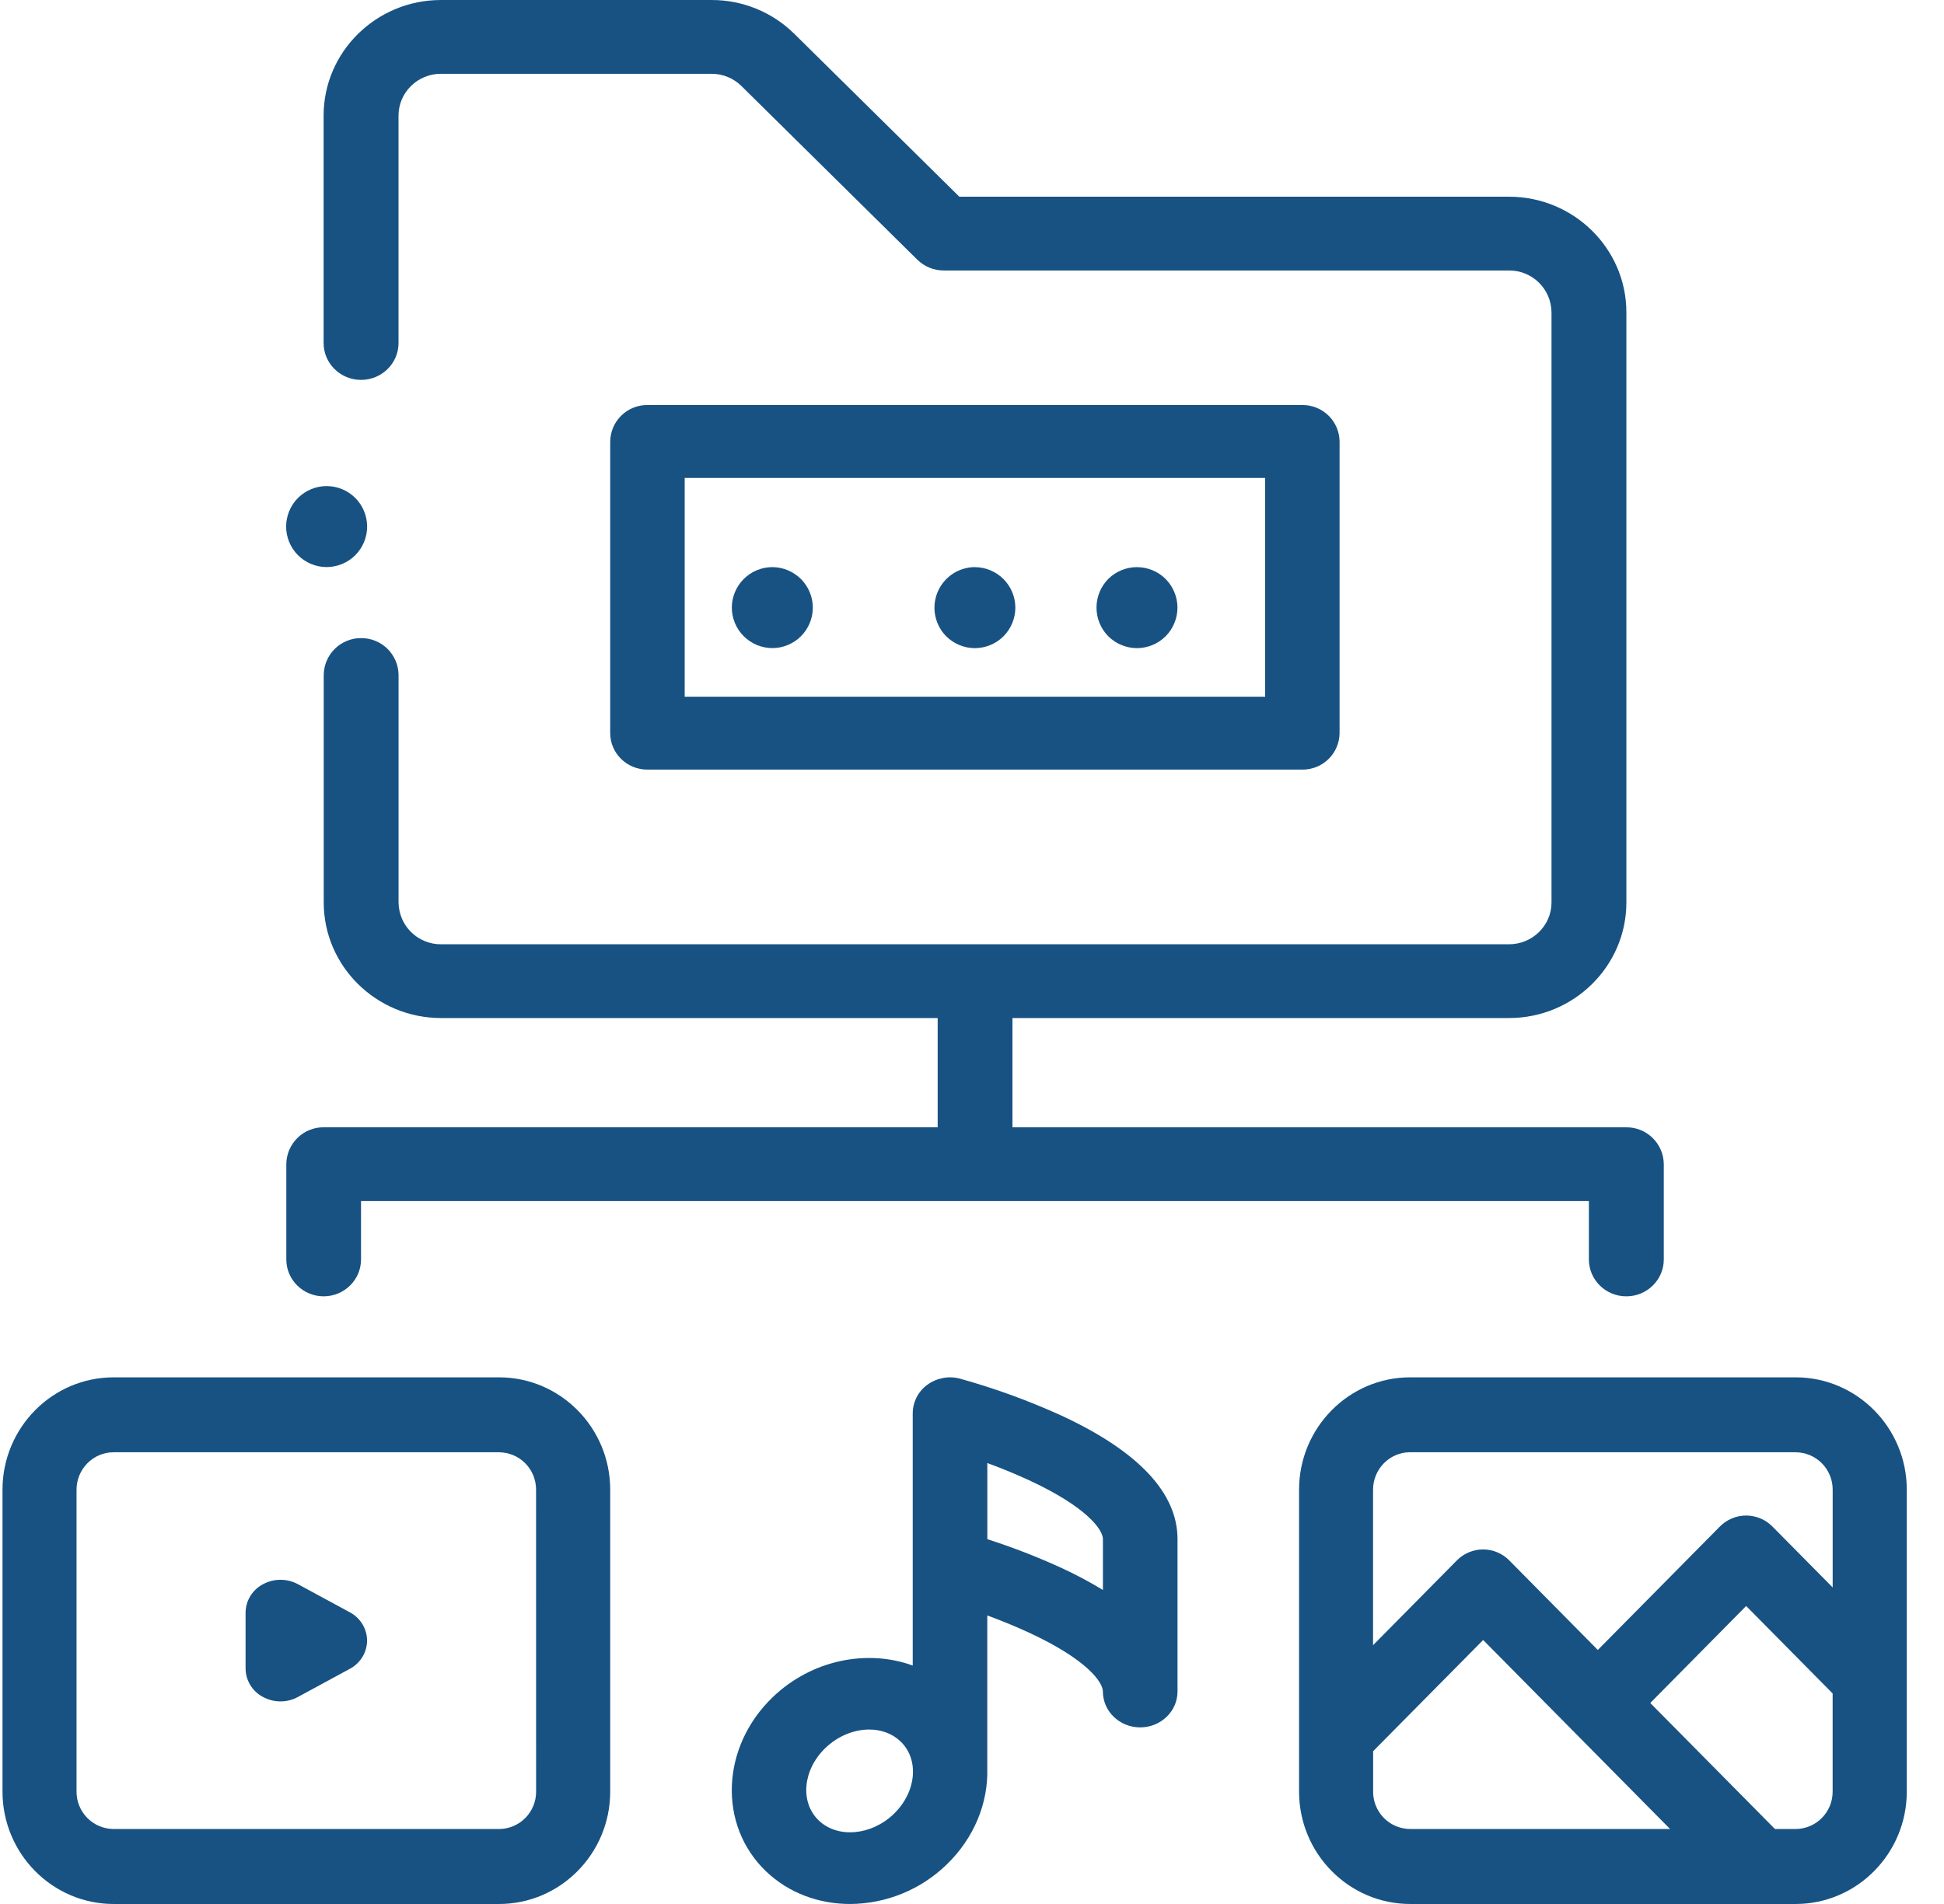 <svg fill="none" height="48" viewBox="0 0 49 48" width="49" xmlns="http://www.w3.org/2000/svg" xmlns:xlink="http://www.w3.org/1999/xlink"><clipPath id="a"><path d="m.062 0h48v48h-48z"/></clipPath><g clip-path="url(#a)" fill="#175283"><path d="m28.658 14.297c-.271.001-.531.108-.723.298-.19.193-.297.452-.297.723 0 .271.107.53.297.723.191.19.455.299.723.299s.531-.109.722-.299c.191-.192.298-.451.299-.722 0-.269-.109-.532-.299-.723-.192-.191-.452-.298-.722-.298zm-4.085 0c-.202.001-.398.061-.566.174-.167.112-.298.272-.375.458-.077.186-.098.391-.059.589.039.198.135.38.277.523.19.19.453.299.722.299.269 0 .532-.109.722-.299.191-.192.298-.451.299-.722-.001-.271-.109-.53-.3-.721-.191-.191-.451-.299-.721-.3zm-5.106 0c-.271.001-.53.109-.721.3-.191.191-.299.451-.3.721.001.271.109.53.3.721.191.191.451.299.721.3.269 0 .532-.109.722-.299.19-.19.299-.454.299-.722-.001-.271-.109-.53-.3-.721-.191-.191-.451-.299-.721-.3z"/><path d="m8.156 32.681c.521 0 .944-.417.944-.929v-1.473h30.949v1.472c0 .514.423.93.944.93.521 0 .944-.417.944-.929v-2.402c-.001-.123-.026-.245-.074-.358-.048-.113-.118-.216-.205-.302-.088-.086-.191-.154-.305-.201s-.236-.07-.359-.069h-15.474v-2.755h12.517c1.63 0 2.957-1.307 2.957-2.914v-14.878c0-1.606-1.327-2.914-2.957-2.914h-13.856l-4.156-4.103c-.557-.551-1.309-.859-2.093-.856h-6.817c-1.631 0-2.958 1.307-2.958 2.914v5.734c0 .514.423.929.944.929s.944-.416.944-.929v-5.734c0-.582.48-1.054 1.069-1.054h6.818c.286 0 .556.11.757.309l4.432 4.377c.178.175.418.273.668.273h14.248c.281-.002.552.108.753.306.201.198.314.467.317.748v14.878c0 .581-.48 1.054-1.069 1.054h-26.922c-.281.002-.552-.108-.753-.306s-.314-.467-.317-.748v-5.734c-.001-.123-.026-.244-.074-.358-.048-.113-.118-.216-.205-.302s-.191-.154-.305-.201-.236-.07-.359-.069c-.123-.001-.245.022-.359.069s-.218.114-.305.201-.157.189-.205.302-.073.235-.074.358v5.734c0 1.607 1.327 2.914 2.957 2.914h12.518v2.754h-15.475c-.123-.001-.245.022-.359.069-.114.046-.218.114-.305.201s-.157.189-.205.302-.073.235-.074.358v2.402c0 .514.423.93.944.93z"/><path d="m32.827 19.402c.246.002.483-.093.659-.266.176-.172.276-.407.279-.653v-7.353c-.003-.246-.103-.481-.279-.653-.176-.172-.413-.268-.659-.266h-16.508c-.246-.002-.483.093-.659.266-.176.172-.276.407-.279.653v7.353c0 .508.42.919.938.919zm-15.569-7.353h14.631v5.515h-14.631z"/><path d="m48.062 37.557c0-1.563-1.256-2.834-2.802-2.834h-9.714c-1.546 0-2.802 1.271-2.802 2.834v7.609c0 1.563 1.256 2.834 2.802 2.834h9.714c1.546 0 2.802-1.272 2.802-2.834zm-12.517-.945h9.714c.123.001.245.026.359.073s.217.118.304.205.155.192.202.306c.047.114.07.236.07.36v2.464l-1.52-1.537c-.086-.087-.189-.157-.303-.204-.113-.047-.235-.072-.358-.072s-.245.024-.358.072c-.114.047-.216.117-.303.204l-3.078 3.113-2.231-2.257c-.086-.088-.189-.157-.303-.205-.113-.048-.235-.072-.358-.072-.123 0-.245.024-.358.072-.114.048-.216.117-.303.205l-2.112 2.137v-3.92c0-.521.419-.945.934-.945zm-.934 8.553v-1.017l2.773-2.803 4.712 4.765h-6.551c-.123-.001-.245-.026-.359-.073-.114-.048-.217-.118-.304-.205-.087-.088-.155-.192-.202-.306-.047-.114-.07-.237-.07-.36zm10.649.945h-.521l-3.143-3.177 2.417-2.445 2.18 2.205v2.473c.001.123-.023.246-.07.36-.047.114-.115.218-.202.306s-.19.158-.304.205c-.114.048-.236.073-.359.073z"/><path d="m26.751 35.686c-.826-.376-1.681-.687-2.555-.93-.139-.037-.285-.043-.427-.016s-.276.084-.393.169c-.114.082-.207.19-.271.315-.064.125-.098.263-.099.404v6.361c-1.149-.419-2.55-.145-3.532.8-1.302 1.254-1.379 3.221-.17 4.384.575.553 1.338.827 2.121.827.908-.004 1.78-.359 2.433-.991.706-.68 1.052-1.569 1.027-2.427v-3.856c.325.119.687.265 1.049.432 1.473.682 1.865 1.254 1.865 1.485 0 .5.421.905.94.905.52 0 .941-.406.941-.905v-3.841c0-1.166-.986-2.215-2.929-3.116zm-4.221 10.043c-.57.548-1.419.621-1.895.163-.476-.459-.4-1.277.17-1.825.318-.306.724-.465 1.103-.465.299 0 .582.099.792.301.476.458.399 1.277-.17 1.825zm5.27-5.645c-.339-.206-.689-.392-1.049-.558-.607-.277-1.23-.519-1.865-.723v-1.919c.325.119.687.265 1.049.432 1.473.682 1.865 1.254 1.865 1.485z"/><path d="m12.579 34.723h-9.714c-1.546 0-2.802 1.271-2.802 2.834v7.609c0 1.563 1.256 2.834 2.802 2.834h9.714c1.546 0 2.802-1.272 2.802-2.834v-7.609c0-1.563-1.256-2.834-2.802-2.834zm.934 10.443c.001.123-.023.246-.07.36-.047.114-.115.218-.202.306-.087.088-.19.158-.304.205-.114.048-.236.073-.359.073h-9.714c-.123-.001-.245-.026-.359-.073-.114-.048-.217-.118-.304-.205-.087-.088-.155-.192-.202-.306-.047-.114-.07-.237-.07-.36v-7.609c0-.521.419-.945.934-.945h9.714c.123.001.245.026.359.073.114.048.217.118.304.205.087.088.155.192.202.306.047.114.07.236.07.36z"/><path d="m8.815 40.645-1.305-.707c-.135-.073-.286-.111-.44-.111s-.304.038-.44.111c-.131.068-.241.171-.319.297s-.119.27-.121.418v1.413c.002.148.043.292.121.418s.187.229.318.297c.135.073.286.112.44.112s.305-.038.44-.112l1.304-.707c.131-.068.241-.171.319-.297s.119-.271.121-.418c-.002-.148-.043-.292-.121-.418s-.187-.229-.318-.297zm-.582-26.349c.269 0 .532-.109.722-.299.19-.19.299-.453.299-.722s-.109-.532-.299-.722c-.192-.191-.451-.298-.722-.299-.269 0-.532.109-.722.299-.191.192-.298.451-.299.722 0 .269.109.532.299.722.19.19.452.299.722.299z"/></g></svg>